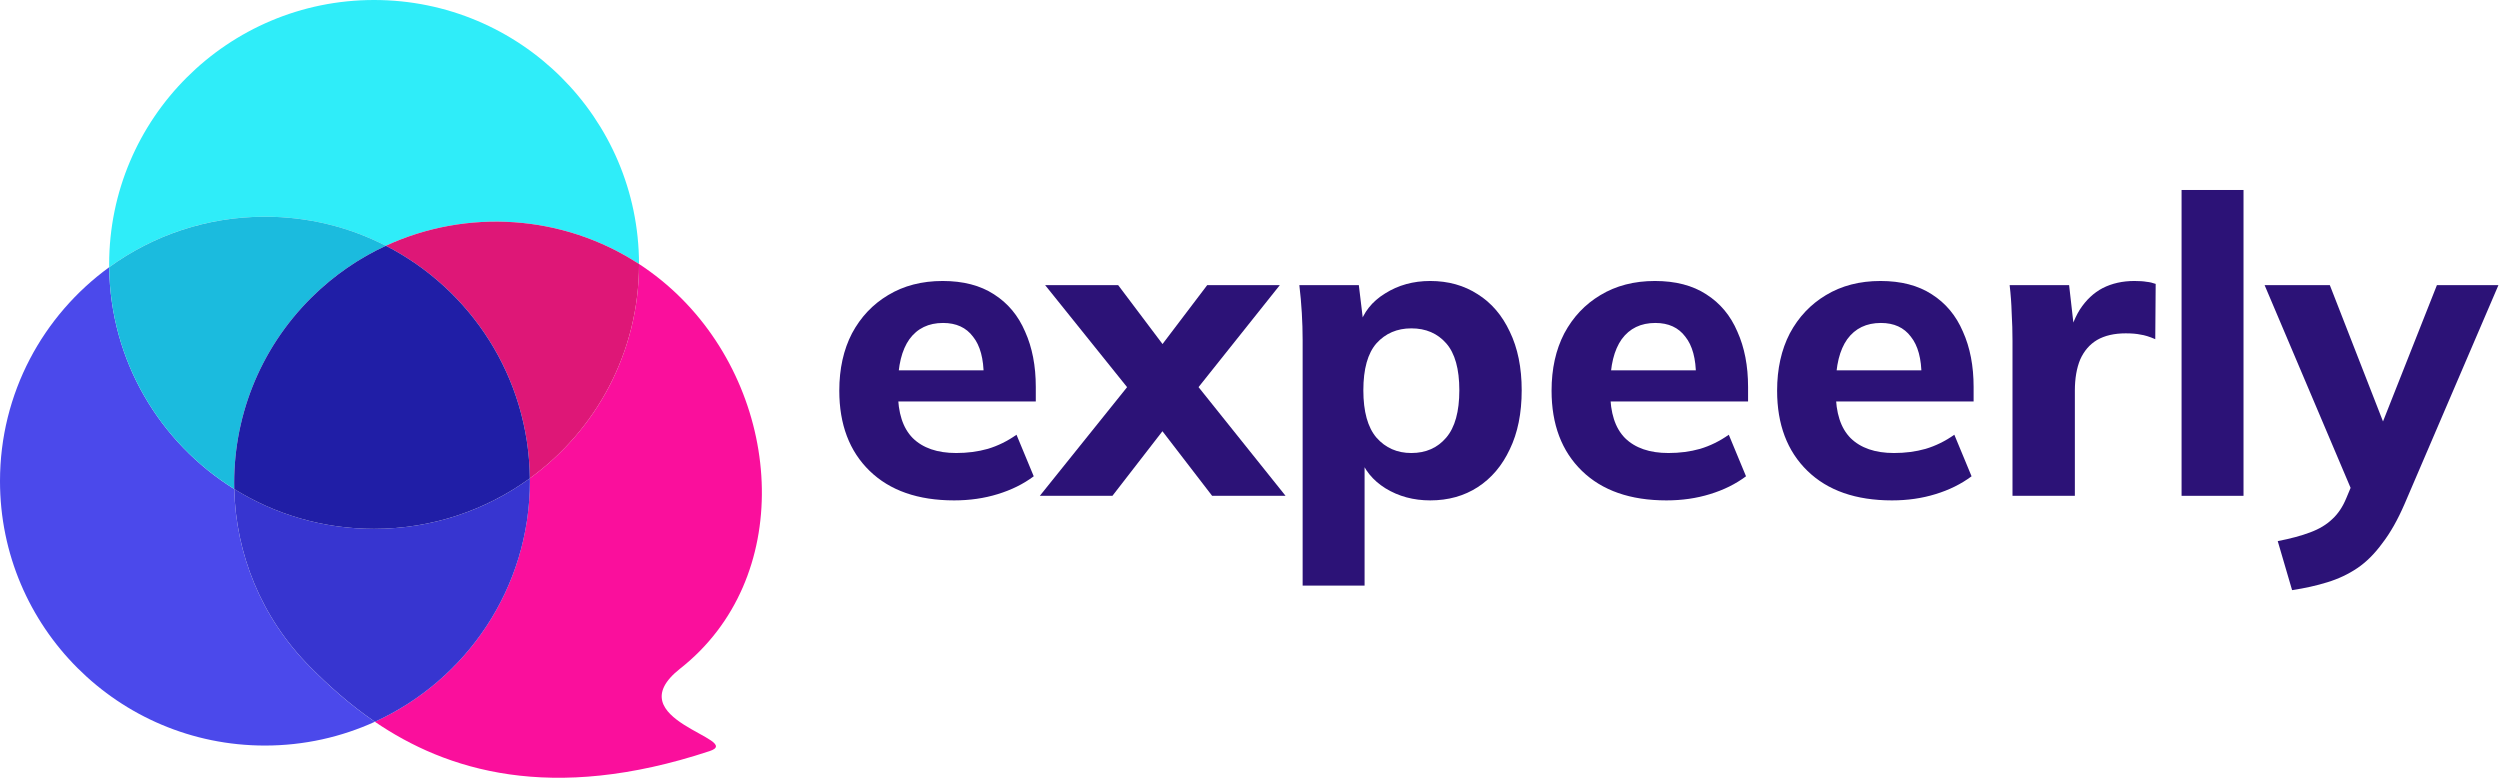 <svg width="180" height="56" viewBox="0 0 180 56" fill="none" xmlns="http://www.w3.org/2000/svg">
<g clip-path="url(#clip0_1349_577)">
<path d="M48.983 48.13C57.154 41.69 56.427 28.902 49.098 21.522C48.141 20.558 47.104 19.721 46.009 19.006C46.009 19.016 46.009 19.026 46.009 19.037C46.009 25.369 42.911 30.977 38.147 34.438C38.147 34.505 38.149 34.572 38.149 34.639C38.149 42.336 33.574 48.965 26.988 51.966C32.111 55.457 39.649 57.87 51.097 54.078C53.655 53.231 44.283 51.832 48.981 48.13H48.983Z" fill="#FA0F9C"/>
<path d="M27.78 17.696C33.613 14.998 40.538 15.439 46.009 19.008C45.992 8.508 37.459 0 26.933 0C16.408 0 7.859 8.523 7.859 19.038C7.859 19.105 7.861 19.172 7.861 19.24C11.009 16.952 14.884 15.603 19.075 15.603C22.211 15.603 25.172 16.359 27.78 17.696Z" fill="#2FEDF9"/>
<path d="M27.78 17.696C33.882 20.824 38.072 27.141 38.147 34.44C42.91 30.979 46.009 25.37 46.009 19.038C46.009 19.028 46.009 19.018 46.009 19.008C40.538 15.439 33.611 14.998 27.78 17.696Z" fill="#DE1777"/>
<path d="M22.325 48.017C18.793 44.46 16.975 39.851 16.866 35.212C11.512 31.884 7.932 25.982 7.861 19.241C3.098 22.701 0 28.309 0 34.641C0 45.157 8.54 53.68 19.076 53.68C21.9 53.68 24.579 53.066 26.99 51.968C25.144 50.71 23.613 49.314 22.325 48.017Z" fill="#4B49EB"/>
<path d="M38.151 34.641C38.151 34.574 38.15 34.507 38.15 34.44C35.002 36.728 31.127 38.077 26.936 38.077C23.24 38.077 19.791 37.027 16.868 35.21C16.977 39.851 18.794 44.459 22.327 48.015C23.615 49.311 25.148 50.708 26.992 51.966C33.576 48.965 38.153 42.336 38.153 34.639L38.151 34.641Z" fill="#3735D0"/>
<path d="M16.866 35.21C16.749 30.222 18.609 25.198 22.439 21.409C24.037 19.827 25.849 18.59 27.781 17.696C25.17 16.357 22.212 15.603 19.076 15.603C14.884 15.603 11.009 16.954 7.861 19.24C7.932 25.982 11.512 31.883 16.866 35.21Z" fill="#1BBBDE"/>
<path d="M27.781 17.696C25.851 18.59 24.039 19.826 22.439 21.409C18.609 25.198 16.749 30.222 16.866 35.21C19.789 37.027 23.238 38.077 26.934 38.077C31.125 38.077 35 36.726 38.148 34.44C38.072 27.141 33.883 20.826 27.781 17.696Z" fill="#201EA6"/>
</g>
<path d="M68.699 36.028C66.1 36.028 64.072 35.32 62.614 33.904C61.157 32.488 60.429 30.563 60.429 28.13C60.429 26.554 60.734 25.178 61.344 24.001C61.974 22.824 62.841 21.907 63.944 21.249C65.066 20.57 66.375 20.231 67.872 20.231C69.349 20.231 70.579 20.55 71.564 21.189C72.568 21.827 73.316 22.724 73.809 23.881C74.321 25.018 74.577 26.345 74.577 27.86V28.907H64.091V26.664H71.328L70.826 27.083C70.826 25.826 70.57 24.879 70.058 24.24C69.565 23.582 68.847 23.253 67.901 23.253C66.858 23.253 66.05 23.642 65.479 24.42C64.928 25.198 64.652 26.315 64.652 27.771V28.249C64.652 29.725 65.007 30.822 65.716 31.54C66.444 32.258 67.488 32.617 68.847 32.617C69.654 32.617 70.412 32.518 71.121 32.318C71.849 32.099 72.539 31.76 73.188 31.301L74.429 34.293C73.681 34.851 72.814 35.28 71.83 35.579C70.865 35.878 69.821 36.028 68.699 36.028Z" fill="#2C1277"/>
<path d="M74.868 35.699L81.956 26.873V28.878L75.251 20.531H80.509L84.496 25.826H82.901L86.918 20.531H92.146L85.471 28.907V26.843L92.56 35.699H87.273L82.901 30.015H84.496L80.095 35.699H74.868Z" fill="#2C1277"/>
<path d="M93.79 42.161V24.48C93.79 23.841 93.77 23.193 93.731 22.535C93.691 21.857 93.632 21.189 93.553 20.531H97.836L98.191 23.492H97.866C98.161 22.495 98.781 21.707 99.726 21.129C100.672 20.531 101.755 20.231 102.975 20.231C104.275 20.231 105.417 20.55 106.402 21.189C107.386 21.807 108.154 22.705 108.705 23.881C109.276 25.058 109.562 26.464 109.562 28.1C109.562 29.755 109.276 31.171 108.705 32.348C108.154 33.525 107.386 34.432 106.402 35.071C105.417 35.709 104.275 36.028 102.975 36.028C101.774 36.028 100.701 35.739 99.756 35.16C98.831 34.582 98.21 33.814 97.895 32.857H98.25V42.161H93.79ZM101.617 32.617C102.66 32.617 103.497 32.248 104.127 31.51C104.757 30.772 105.072 29.636 105.072 28.1C105.072 26.564 104.757 25.437 104.127 24.719C103.497 24.001 102.66 23.642 101.617 23.642C100.593 23.642 99.756 24.001 99.106 24.719C98.476 25.437 98.161 26.564 98.161 28.1C98.161 29.636 98.476 30.772 99.106 31.51C99.756 32.248 100.593 32.617 101.617 32.617Z" fill="#2C1277"/>
<path d="M119.983 36.028C117.384 36.028 115.356 35.32 113.899 33.904C112.442 32.488 111.713 30.563 111.713 28.13C111.713 26.554 112.018 25.178 112.629 24.001C113.259 22.824 114.125 21.907 115.228 21.249C116.35 20.57 117.66 20.231 119.156 20.231C120.633 20.231 121.864 20.55 122.848 21.189C123.853 21.827 124.601 22.724 125.093 23.881C125.605 25.018 125.861 26.345 125.861 27.86V28.907H115.376V26.664H122.612L122.11 27.083C122.11 25.826 121.854 24.879 121.342 24.24C120.85 23.582 120.131 23.253 119.186 23.253C118.142 23.253 117.335 23.642 116.764 24.42C116.213 25.198 115.937 26.315 115.937 27.771V28.249C115.937 29.725 116.291 30.822 117 31.54C117.729 32.258 118.772 32.617 120.131 32.617C120.938 32.617 121.696 32.518 122.405 32.318C123.134 32.099 123.823 31.76 124.473 31.301L125.713 34.293C124.965 34.851 124.099 35.28 123.114 35.579C122.149 35.878 121.106 36.028 119.983 36.028Z" fill="#2C1277"/>
<path d="M136.223 36.028C133.623 36.028 131.595 35.32 130.138 33.904C128.681 32.488 127.952 30.563 127.952 28.13C127.952 26.554 128.258 25.178 128.868 24.001C129.498 22.824 130.365 21.907 131.467 21.249C132.59 20.57 133.899 20.231 135.396 20.231C136.872 20.231 138.103 20.55 139.088 21.189C140.092 21.827 140.84 22.724 141.332 23.881C141.844 25.018 142.1 26.345 142.1 27.86V28.907H131.615V26.664H138.851L138.349 27.083C138.349 25.826 138.093 24.879 137.581 24.24C137.089 23.582 136.37 23.253 135.425 23.253C134.381 23.253 133.574 23.642 133.003 24.42C132.452 25.198 132.176 26.315 132.176 27.771V28.249C132.176 29.725 132.53 30.822 133.239 31.54C133.968 32.258 135.012 32.617 136.37 32.617C137.178 32.617 137.936 32.518 138.644 32.318C139.373 32.099 140.062 31.76 140.712 31.301L141.953 34.293C141.204 34.851 140.338 35.28 139.353 35.579C138.389 35.878 137.345 36.028 136.223 36.028Z" fill="#2C1277"/>
<path d="M144.9 35.699V24.54C144.9 23.881 144.881 23.213 144.841 22.535C144.822 21.857 144.772 21.189 144.694 20.531H148.976L149.479 24.958H148.799C148.996 23.881 149.311 22.994 149.744 22.296C150.197 21.598 150.749 21.079 151.398 20.74C152.068 20.401 152.826 20.231 153.673 20.231C154.047 20.231 154.342 20.251 154.559 20.291C154.775 20.311 154.992 20.361 155.209 20.441L155.179 24.42C154.765 24.24 154.411 24.131 154.116 24.091C153.84 24.031 153.486 24.001 153.052 24.001C152.225 24.001 151.536 24.161 150.985 24.48C150.453 24.799 150.05 25.267 149.774 25.886C149.518 26.504 149.39 27.252 149.39 28.13V35.699H144.9Z" fill="#2C1277"/>
<path d="M157.073 35.699V13.679H161.533V35.699H157.073Z" fill="#2C1277"/>
<path d="M165.031 42.49L163.997 38.96C164.922 38.78 165.7 38.571 166.33 38.332C166.98 38.092 167.512 37.773 167.925 37.374C168.339 36.995 168.673 36.497 168.929 35.878L169.668 34.113L169.55 35.849L163.052 20.531H167.748L172.031 31.51H171.115L175.457 20.531H179.887L173.124 36.297C172.631 37.434 172.1 38.371 171.529 39.109C170.977 39.867 170.377 40.466 169.727 40.905C169.077 41.343 168.358 41.682 167.571 41.922C166.803 42.161 165.956 42.351 165.031 42.49Z" fill="#2C1277"/>
<defs>
<clipPath id="clip0_1349_577">
<rect width="54.857" height="56" fill="white"/>
</clipPath>
</defs>
</svg>
